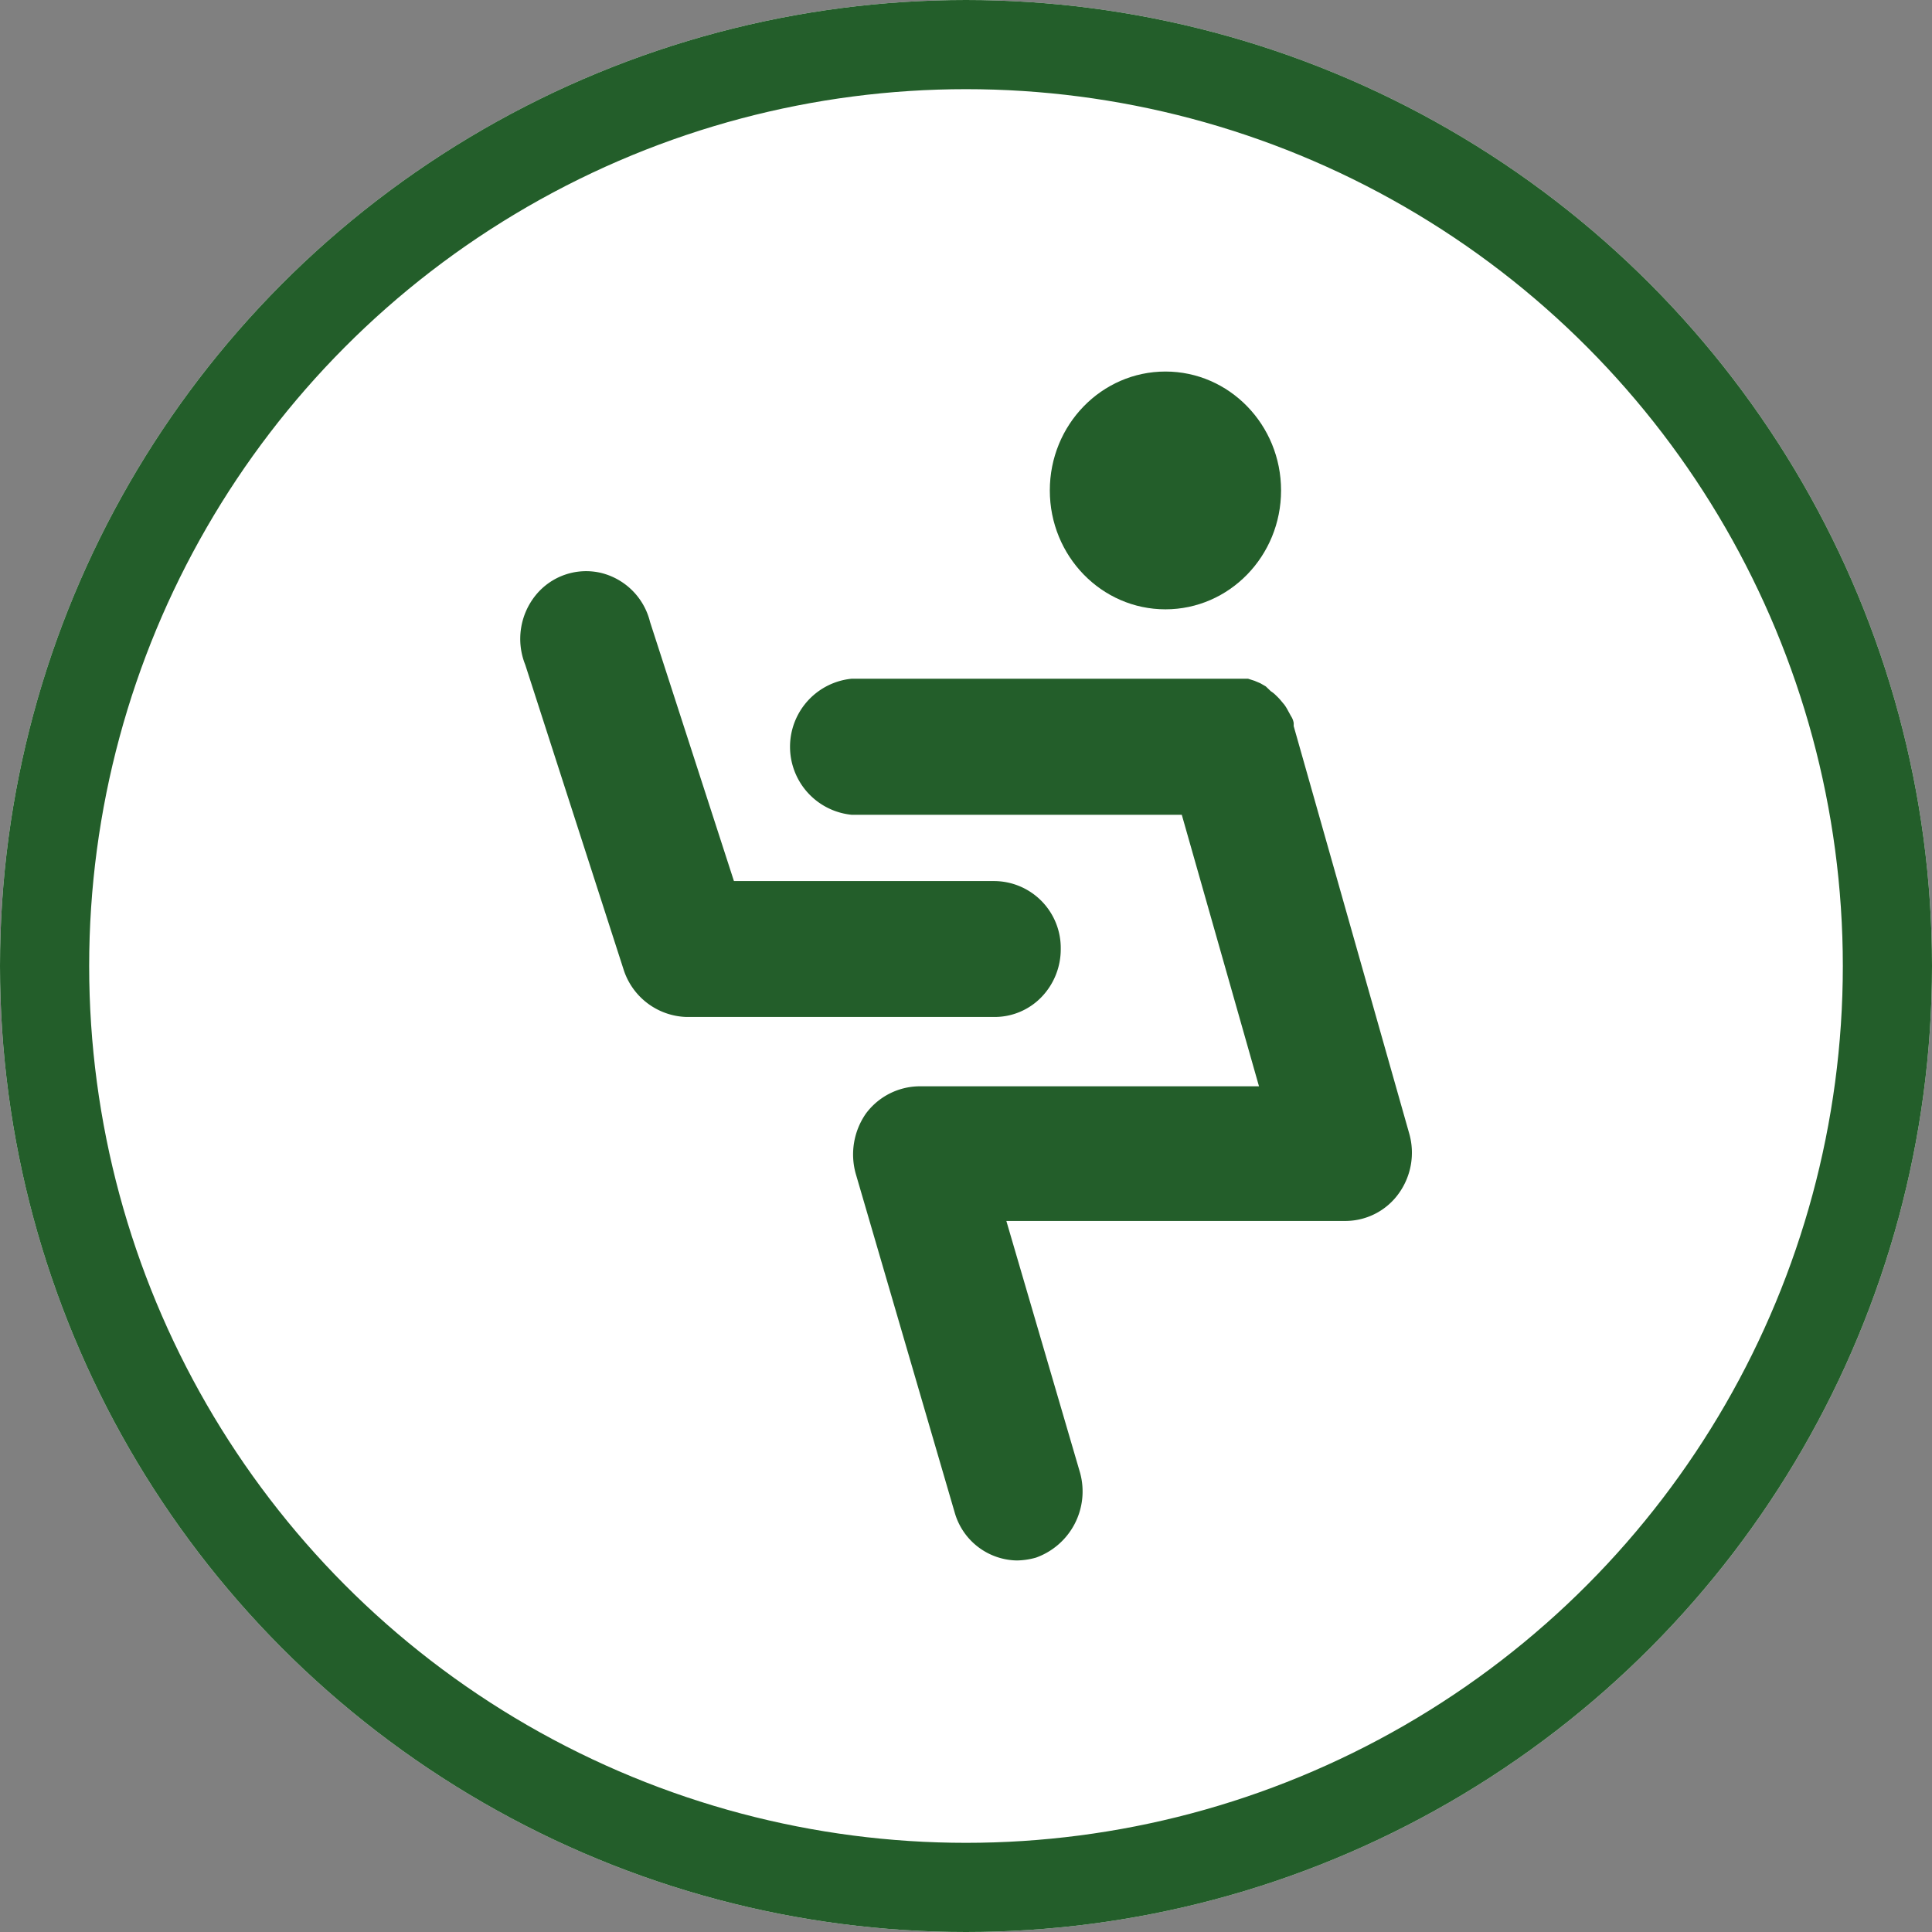 <svg xmlns="http://www.w3.org/2000/svg" width="26" height="26" class="icon" viewBox="0 0 26 26">
  <rect x="0" y="0" width="26" height="26" fill="#808080" stroke="none"/>
  <g id="Grupo_393" data-name="Grupo 393">
    <circle id="Elipse_121" data-name="Elipse 121" cx="13" cy="13" r="13" fill="#fff"/>
    <g id="Elipse_118" data-name="Elipse 118" fill="none" stroke="#235e2a" stroke-width="1.2">
      <circle cx="13" cy="13" r="13" stroke="none"/>
      <circle cx="13" cy="13" r="12.4" fill="none"/>
    </g>
    <g id="Grupo_391" data-name="Grupo 391">
      <g id="noun_Worker_3322049" transform="translate(7 5)">
        <g id="Слой_5" data-name="Слой 5">
          <path id="Trazado_284" data-name="Trazado 284" d="M21.123,15.907,19.567,10.42v-.042a.237.237,0,0,0-.037-.094l-.041-.075a.662.662,0,0,0-.046-.075l-.055-.066a.738.738,0,0,0-.059-.061.363.363,0,0,0-.069-.056l-.069-.066-.073-.042-.078-.033-.087-.028H13.618a.92.92,0,0,0,0,1.831h4.443L19.1,15.267H14.524a.907.907,0,0,0-.714.367.963.963,0,0,0-.137.809l1.336,4.574a.886.886,0,0,0,.833.631.994.994,0,0,0,.256-.038.946.946,0,0,0,.595-1.139L15.7,17.079h4.576a.885.885,0,0,0,.705-.37A.939.939,0,0,0,21.123,15.907Z" transform="translate(-9.157 -5.648)" fill="#235e2a"/>
          <path id="Trazado_285" data-name="Trazado 285" d="M12.127,11.791a.9.9,0,0,0-.888-.913H7.729L6.6,7.391a.9.9,0,0,0-.663-.661.874.874,0,0,0-.875.3.934.934,0,0,0-.141.938l1.327,4.113a.918.918,0,0,0,.842.626h4.15a.876.876,0,0,0,.629-.269.926.926,0,0,0,.258-.649Z" transform="translate(-4.852 -4.021)" fill="#235e2a"/>
          <ellipse id="Elipse_119" data-name="Elipse 119" cx="1.556" cy="1.6" rx="1.556" ry="1.6" transform="translate(7.128)" fill="#235e2a"/>
        </g>
      </g>
    </g>
  </g>
</svg>
